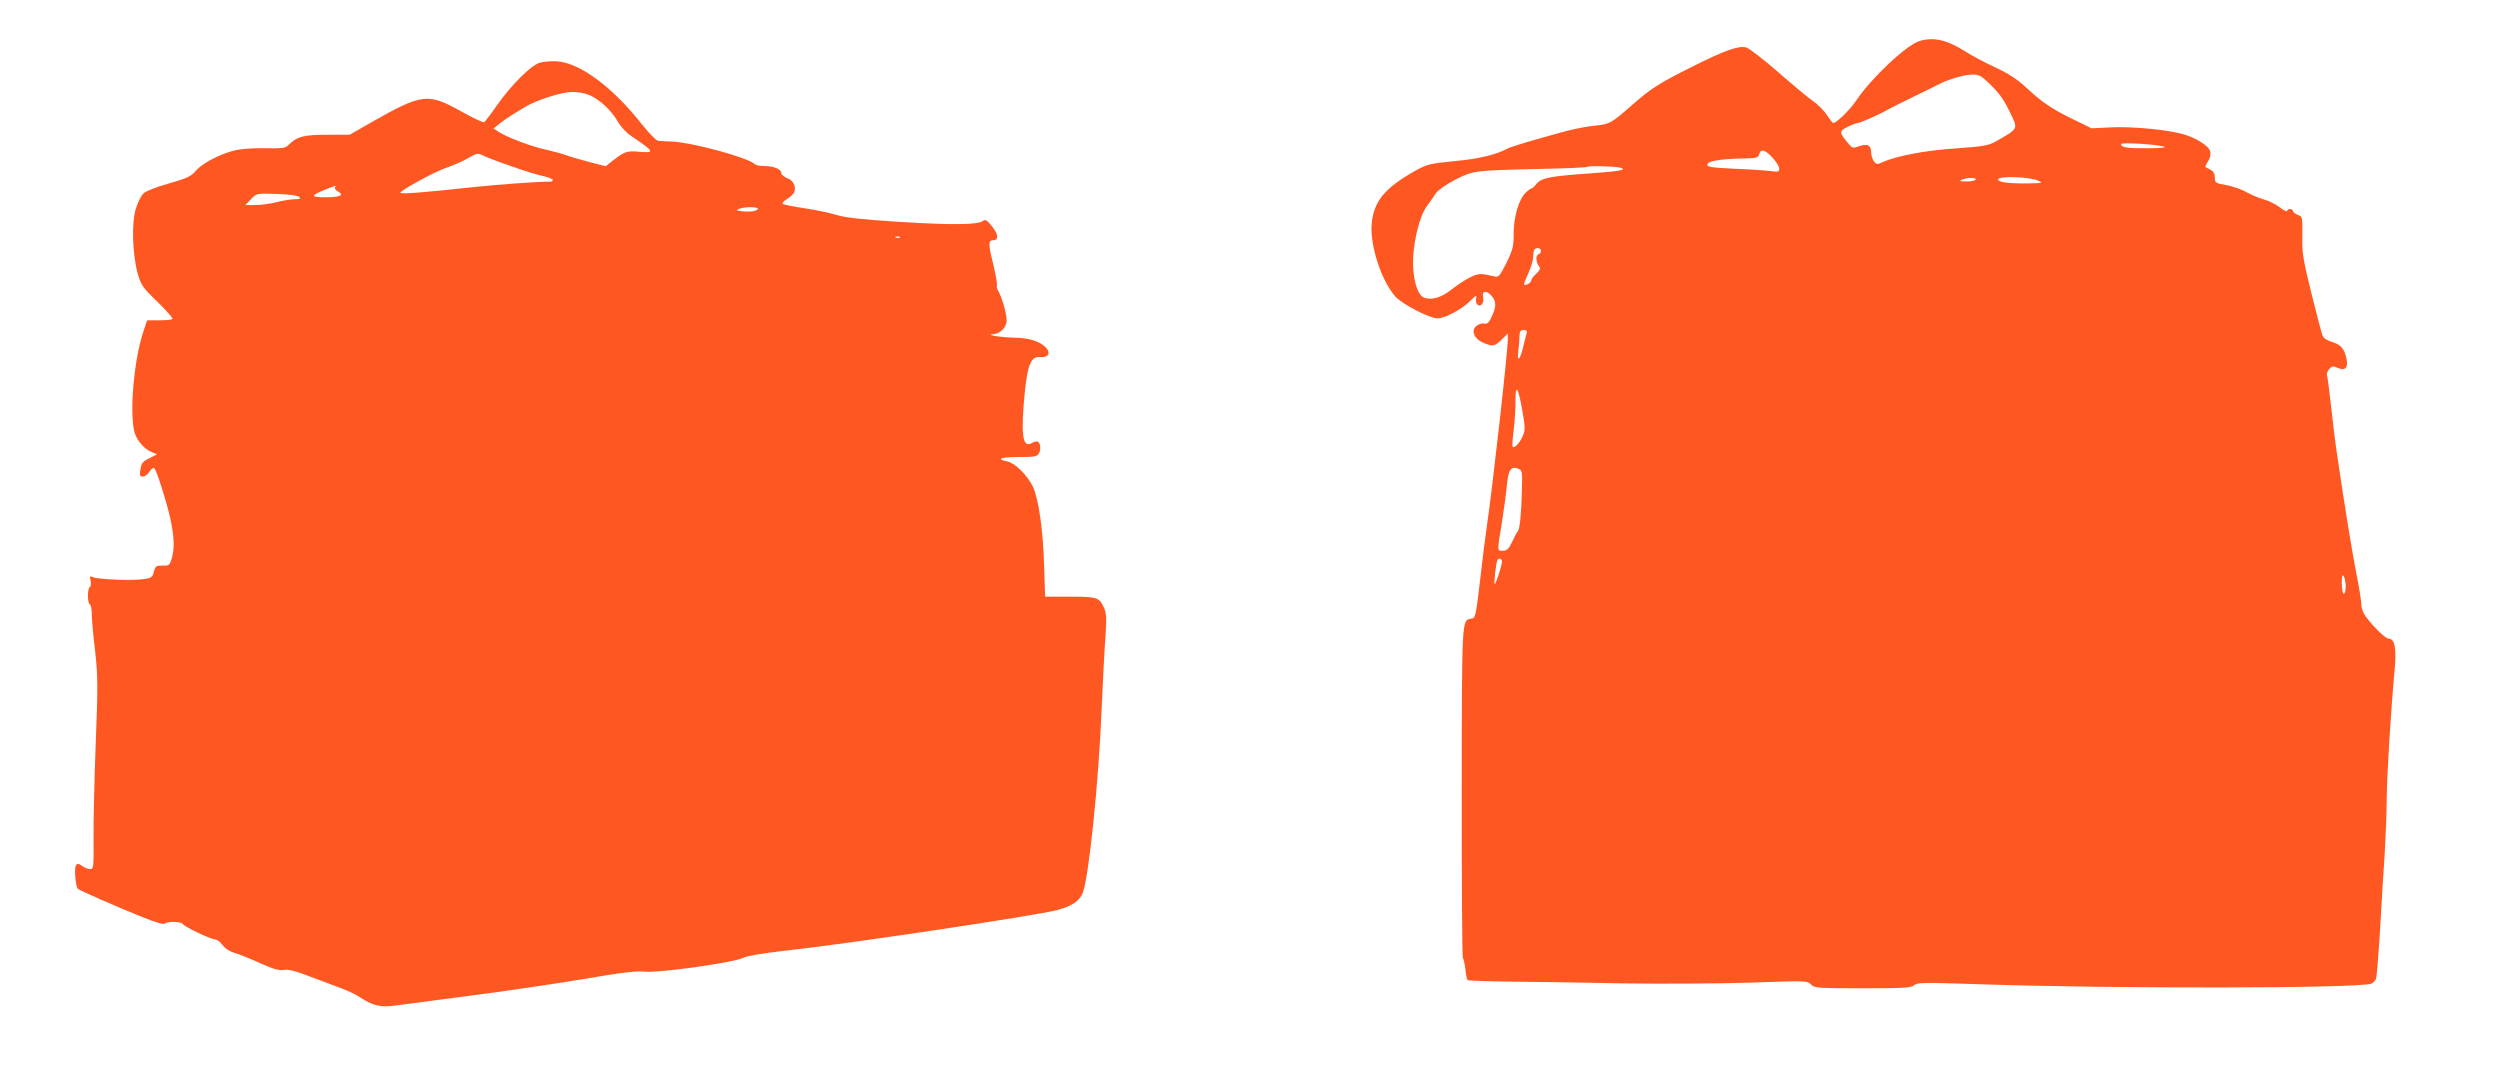<?xml version="1.0" standalone="no"?>
<!DOCTYPE svg PUBLIC "-//W3C//DTD SVG 20010904//EN"
 "http://www.w3.org/TR/2001/REC-SVG-20010904/DTD/svg10.dtd">
<svg version="1.0" xmlns="http://www.w3.org/2000/svg"
 width="1280pt" height="550pt" viewBox="0 0 1280 550"
 preserveAspectRatio="xMidYMid meet">
<g transform="translate(0,550) scale(0.1,-0.1)"
fill="#ff5722" stroke="none">
<path d="M9828 5290 c-67 -20 -248 -191 -323 -303 -31 -47 -102 -117 -119
-117 -3 0 -17 18 -31 39 -13 22 -45 54 -69 71 -25 17 -107 85 -182 151 -76 66
-149 122 -163 126 -40 10 -106 -13 -276 -98 -174 -87 -209 -110 -308 -196
-108 -95 -116 -99 -189 -106 -37 -3 -109 -17 -160 -31 -151 -41 -269 -76 -290
-87 -60 -32 -145 -52 -270 -64 -127 -12 -141 -16 -203 -50 -156 -88 -212 -156
-222 -272 -9 -111 49 -289 121 -371 34 -39 175 -112 216 -112 38 0 126 47 167
89 30 30 35 32 31 14 -7 -28 14 -49 30 -30 6 7 9 22 6 34 -9 34 17 39 43 8 26
-30 25 -57 -4 -116 -11 -22 -21 -29 -34 -26 -11 3 -28 -2 -40 -12 -29 -23 -11
-67 36 -86 48 -21 57 -19 93 16 l32 31 0 -29 c0 -62 -76 -740 -106 -948 -9
-60 -26 -193 -37 -295 -21 -177 -23 -185 -45 -188 -48 -7 -47 6 -48 -887 0
-462 2 -844 6 -850 4 -5 10 -32 13 -58 2 -26 8 -51 11 -55 4 -3 107 -7 229 -8
122 -1 382 -5 577 -9 195 -3 485 -1 644 4 283 10 290 10 308 -9 18 -19 33 -20
265 -20 210 0 249 2 264 16 15 14 49 14 326 5 702 -24 1955 -22 2015 3 9 4 19
15 23 24 4 9 13 123 21 252 7 129 18 307 24 395 5 88 10 210 10 270 0 110 21
455 40 659 11 115 2 166 -30 166 -16 0 -78 60 -118 114 -12 16 -22 43 -22 61
0 18 -11 86 -24 151 -22 110 -62 356 -100 616 -9 58 -23 171 -31 250 -9 79
-18 149 -21 157 -2 8 3 22 12 32 13 14 20 16 39 7 40 -18 58 -4 50 40 -10 54
-28 77 -74 91 -27 8 -45 20 -50 34 -5 12 -30 110 -57 217 -43 174 -48 206 -46
293 1 95 1 98 -23 107 -14 5 -25 14 -25 20 0 5 -7 10 -15 10 -8 0 -15 -5 -15
-10 0 -6 -17 2 -37 18 -21 16 -58 35 -83 41 -25 7 -64 24 -88 37 -23 14 -69
30 -102 36 -57 10 -60 12 -60 39 0 19 -7 32 -22 40 -13 6 -24 13 -26 14 -2 2
4 15 13 29 11 16 15 35 11 51 -7 29 -75 71 -145 90 -86 22 -256 38 -361 33
l-101 -5 -92 45 c-112 54 -163 89 -243 164 -44 41 -90 71 -156 102 -52 24
-121 60 -153 81 -96 61 -164 77 -237 55z m347 -208 c61 -58 80 -84 114 -153
45 -93 50 -84 -74 -155 -34 -19 -64 -24 -202 -34 -155 -10 -304 -38 -378 -72
-24 -11 -29 -10 -41 7 -8 10 -14 32 -14 47 0 35 -19 44 -62 29 -31 -11 -35
-10 -56 16 -46 56 -46 61 -3 83 22 11 46 20 53 20 12 0 124 50 158 71 8 5 67
34 130 65 63 31 124 60 134 66 40 21 119 44 159 46 36 1 48 -4 82 -36z m905
-333 c15 -4 -16 -8 -82 -8 -108 -1 -138 4 -138 21 0 10 178 0 220 -13z m-2005
-56 c19 -21 35 -46 35 -57 0 -16 -6 -17 -42 -12 -24 3 -107 9 -186 12 -124 6
-143 9 -140 23 3 17 71 28 196 30 55 1 65 4 69 21 8 30 30 24 68 -17z m-782
-51 c44 -11 4 -19 -155 -30 -203 -14 -246 -23 -272 -54 -10 -13 -21 -23 -25
-23 -3 0 -17 -9 -29 -21 -35 -33 -62 -123 -62 -209 0 -66 -4 -83 -37 -151 -35
-69 -40 -75 -63 -69 -66 16 -80 16 -121 -4 -24 -11 -66 -39 -94 -61 -52 -41
-97 -57 -139 -46 -45 11 -72 130 -57 251 13 101 39 184 70 225 15 19 34 47 43
61 10 15 52 44 97 68 94 48 96 48 435 56 132 3 242 7 245 11 6 6 135 3 164 -4z
m2142 -67 c28 -12 23 -13 -56 -14 -93 -1 -149 6 -149 20 0 19 156 15 205 -6z
m-320 5 c-3 -5 -25 -10 -48 -9 -33 0 -38 2 -22 9 28 12 78 12 70 0z m-2225
-364 c0 -8 -6 -16 -14 -19 -15 -6 -12 -41 6 -64 6 -8 1 -19 -16 -34 -14 -13
-26 -28 -26 -35 0 -12 -29 -28 -37 -21 -2 2 8 28 22 58 14 30 25 68 25 85 0
17 3 34 7 37 11 12 33 7 33 -7z m-74 -423 c-3 -10 -10 -40 -17 -68 -16 -69
-33 -84 -25 -21 3 27 6 62 6 77 0 23 5 29 21 29 15 0 19 -5 15 -17z m-22 -394
c15 -84 16 -101 3 -130 -14 -34 -43 -66 -52 -57 -3 3 -1 40 5 84 5 43 10 111
9 149 0 94 14 75 35 -46z m-2 -415 c-3 -117 -11 -196 -21 -204 -3 -3 -16 -26
-28 -52 -18 -39 -28 -48 -48 -48 -30 0 -30 -4 -6 140 10 63 22 150 26 193 8
83 21 102 59 87 20 -7 21 -14 18 -116z m-102 -360 c0 -20 -31 -114 -37 -114
-6 0 7 111 14 123 8 13 23 7 23 -9z m4320 -126 c0 -21 -4 -38 -10 -38 -5 0
-10 24 -10 53 0 37 3 48 10 37 5 -8 10 -32 10 -52z"/>
<path d="M2761 5178 c-46 -16 -144 -114 -215 -215 -32 -46 -62 -85 -67 -89 -5
-3 -59 23 -120 57 -167 93 -198 90 -452 -54 l-117 -67 -117 0 c-122 0 -153 -9
-201 -57 -12 -11 -36 -14 -111 -12 -53 2 -121 -3 -151 -9 -77 -17 -174 -67
-207 -106 -24 -29 -44 -38 -137 -65 -61 -17 -119 -39 -131 -51 -12 -11 -30
-47 -40 -80 -22 -73 -17 -232 10 -330 17 -60 25 -72 102 -146 45 -44 80 -84
76 -87 -3 -4 -34 -7 -68 -7 l-62 0 -22 -67 c-44 -142 -66 -373 -46 -491 8 -48
48 -99 92 -117 l27 -11 -39 -20 c-33 -16 -41 -25 -46 -56 -5 -32 -3 -38 12
-38 10 0 26 11 35 26 9 14 20 21 24 17 13 -14 61 -166 81 -253 21 -98 24 -157
8 -210 -10 -34 -14 -37 -47 -36 -32 1 -36 -2 -44 -31 -7 -28 -13 -33 -52 -38
-55 -9 -235 -2 -260 10 -17 7 -18 5 -12 -18 3 -14 2 -29 -4 -32 -13 -8 -13
-82 0 -90 6 -3 10 -26 10 -50 0 -25 7 -109 17 -187 14 -129 15 -177 3 -478 -7
-184 -12 -404 -11 -487 1 -141 0 -153 -17 -153 -10 0 -28 7 -41 16 -19 14 -25
14 -32 3 -10 -14 -2 -109 10 -120 9 -8 201 -93 329 -144 66 -27 111 -40 116
-34 14 13 83 11 92 -2 9 -15 144 -79 166 -79 9 0 26 -13 37 -28 12 -17 37 -34
63 -41 24 -7 83 -31 131 -53 67 -30 96 -38 120 -34 24 4 60 -5 137 -35 58 -22
130 -49 160 -60 30 -11 72 -31 93 -45 65 -43 104 -52 176 -43 35 5 206 27 380
50 174 22 435 61 581 85 204 35 278 44 322 39 69 -8 470 49 506 72 14 8 94 22
200 34 325 35 1298 181 1407 210 75 21 111 45 129 88 30 77 81 562 96 931 6
146 15 317 20 380 6 93 5 121 -7 147 -25 55 -35 58 -174 58 l-128 0 -5 155
c-5 182 -28 347 -58 409 -28 58 -91 120 -129 128 -62 12 -37 23 55 23 86 0 96
2 106 20 12 22 5 60 -11 60 -6 0 -19 -4 -29 -10 -45 -24 -54 49 -33 263 15
145 33 184 81 179 37 -4 52 18 31 44 -28 34 -87 54 -161 55 -70 1 -158 15
-113 18 32 2 62 28 68 60 6 27 -19 121 -43 164 -6 10 -8 21 -6 26 3 4 -6 54
-19 110 -26 104 -25 121 1 121 28 0 26 30 -6 70 -26 33 -35 38 -47 29 -24 -20
-155 -22 -427 -5 -191 12 -276 21 -325 36 -36 11 -110 26 -163 34 -54 8 -102
18 -109 21 -6 5 1 14 21 26 17 11 33 26 36 34 12 29 -5 63 -36 73 -16 6 -30
18 -30 27 0 19 -39 35 -89 35 -20 0 -41 4 -47 10 -32 32 -312 109 -419 115
-33 1 -67 3 -76 4 -9 1 -46 39 -82 84 -151 192 -318 315 -435 323 -31 2 -73
-2 -91 -8z m255 -164 c53 -22 113 -78 147 -136 17 -30 46 -60 80 -82 106 -71
111 -81 30 -73 -61 6 -76 1 -135 -45 l-37 -29 -78 20 c-43 11 -98 27 -123 36
-25 9 -74 22 -110 30 -70 15 -194 62 -237 90 l-26 17 33 27 c33 25 75 52 135
87 59 34 180 72 231 73 28 1 69 -6 90 -15z m-398 -365 c64 -23 138 -46 165
-51 26 -6 47 -15 47 -19 0 -5 -4 -9 -9 -9 -75 0 -265 -14 -416 -30 -229 -25
-355 -35 -355 -27 0 12 172 106 232 127 36 12 88 34 114 50 45 26 51 27 77 14
15 -8 80 -33 145 -55z m-903 -108 c-3 -6 4 -15 15 -21 35 -19 12 -30 -63 -30
-79 0 -79 8 -2 39 60 24 58 23 50 12z m-183 -49 c9 -9 4 -12 -23 -12 -19 0
-61 -7 -92 -15 -32 -8 -81 -15 -109 -15 l-52 0 29 30 c28 30 28 30 132 27 63
-2 108 -8 115 -15z m2348 -61 c0 -12 -44 -18 -85 -12 -26 3 -27 5 -10 12 28
11 95 11 95 0z m727 -147 c-3 -3 -12 -4 -19 -1 -8 3 -5 6 6 6 11 1 17 -2 13
-5z"/>
</g>
</svg>
